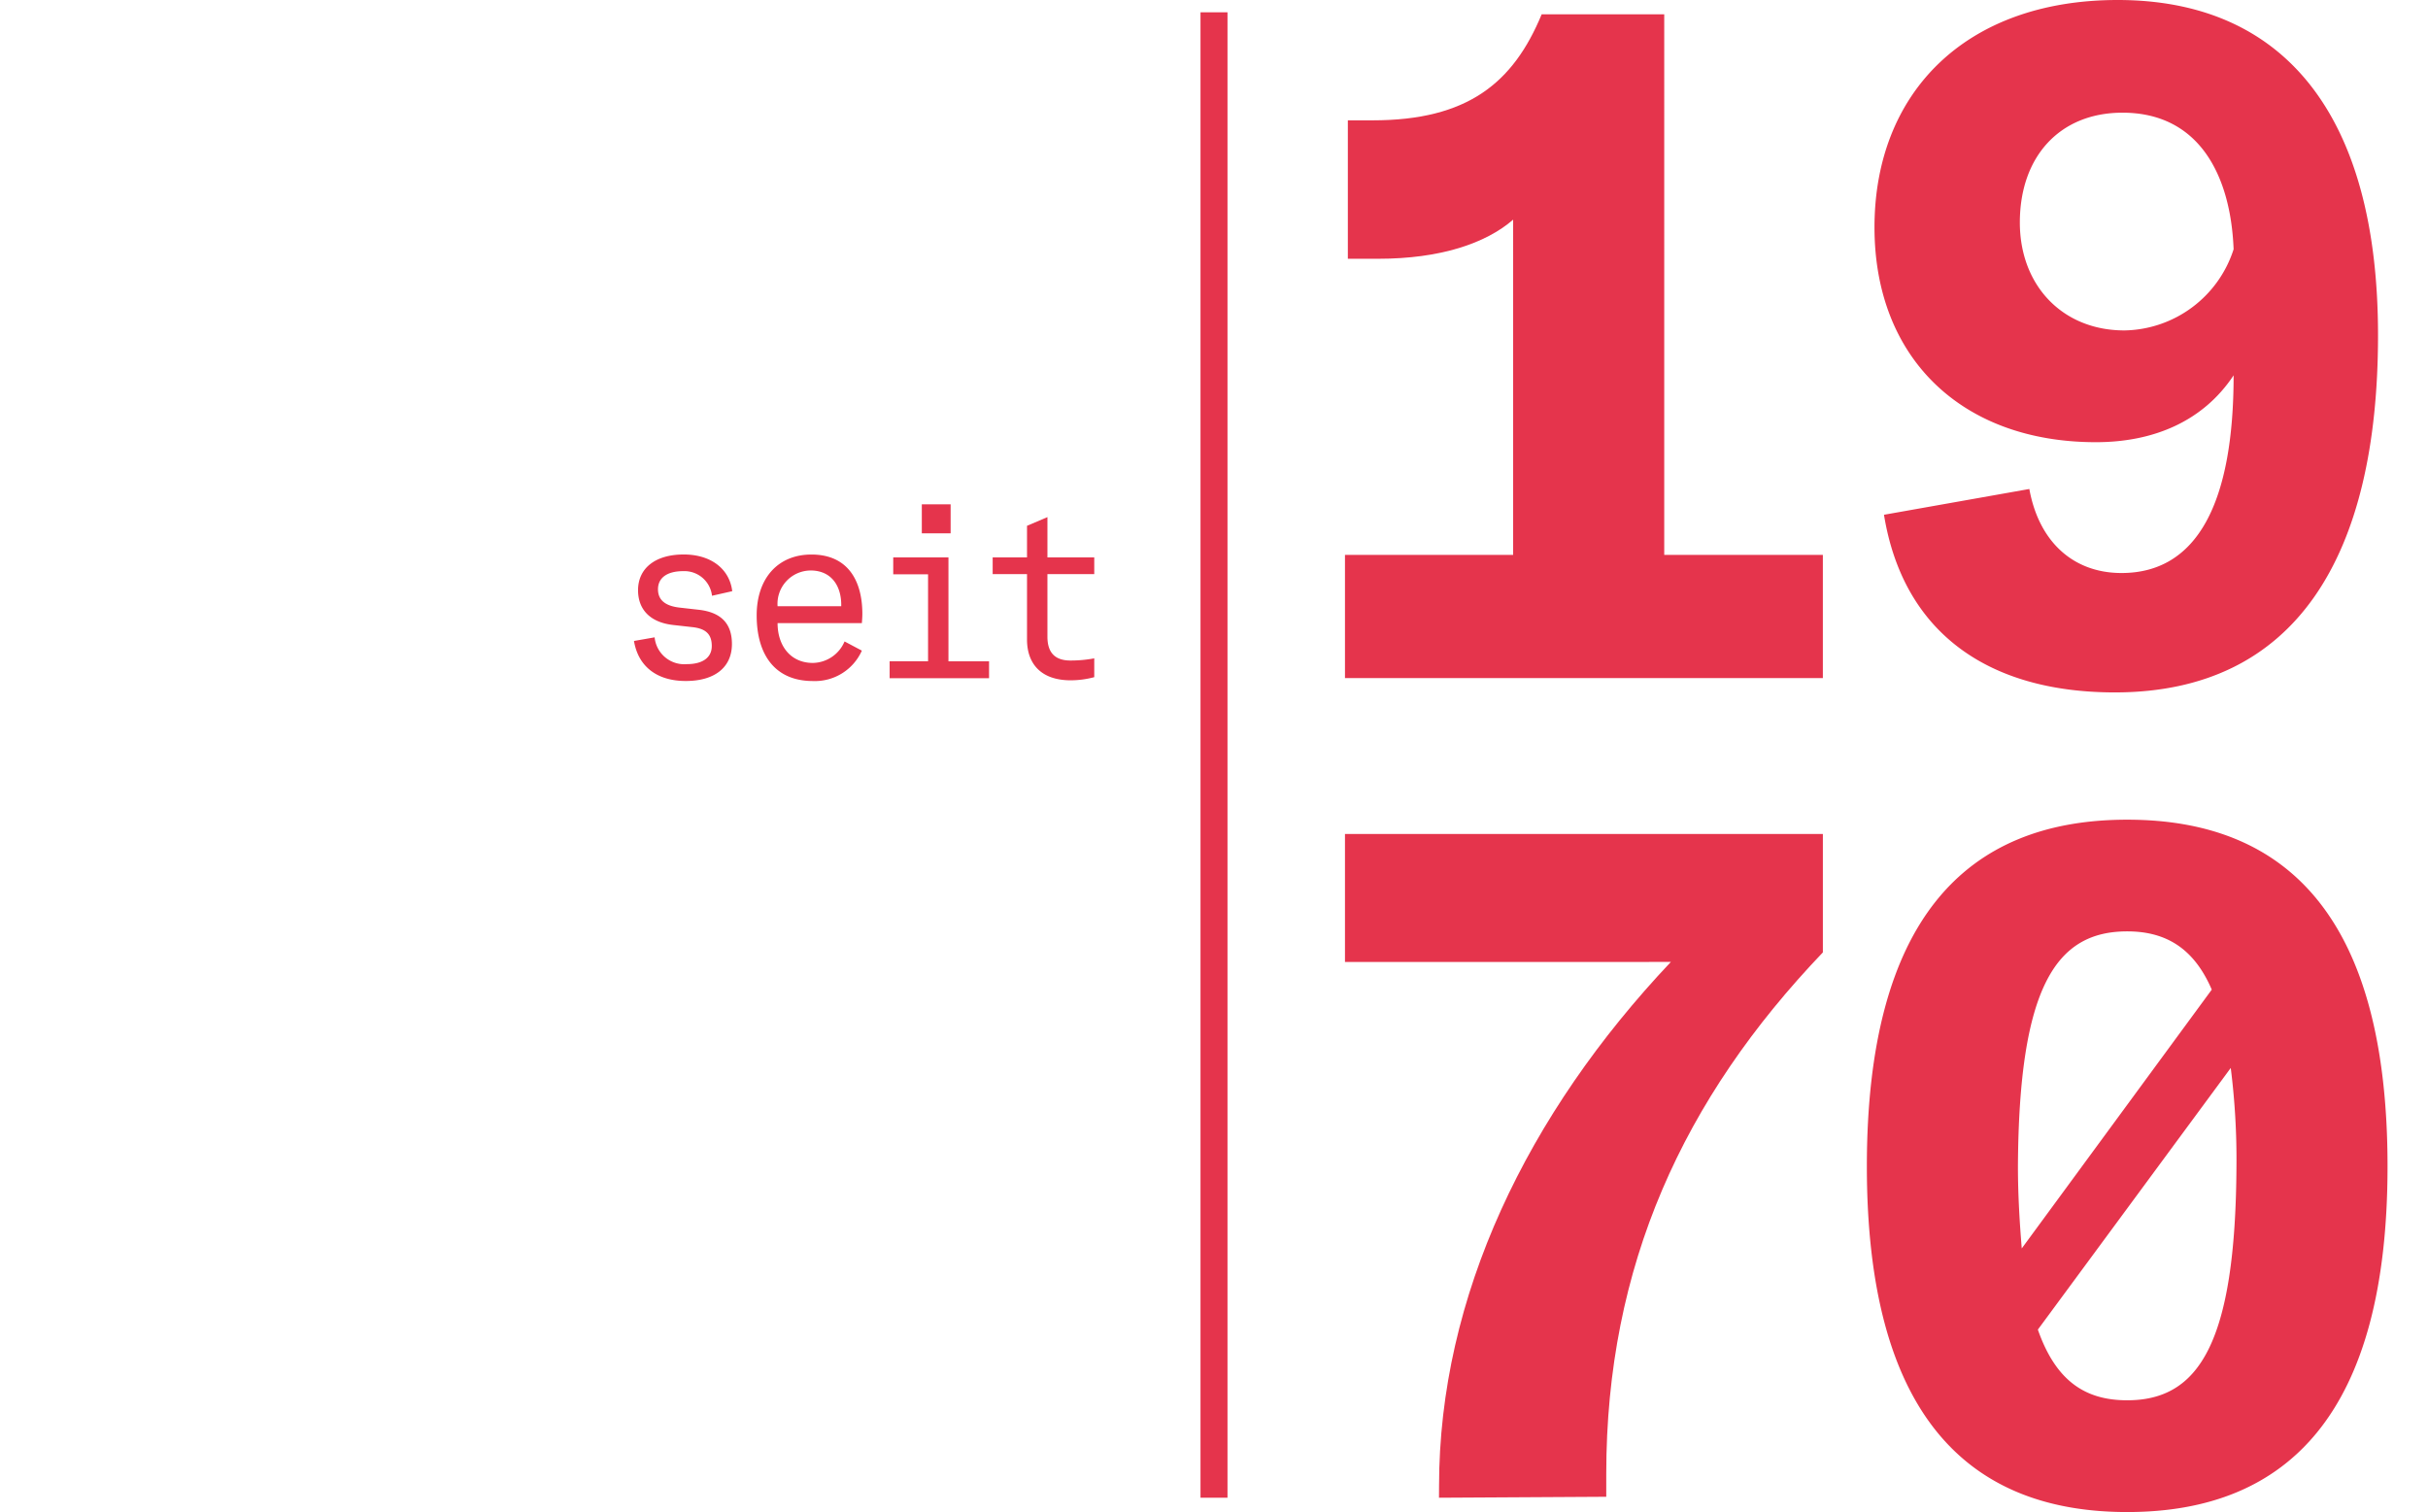 <svg xmlns="http://www.w3.org/2000/svg" width="180" height="112.107" viewBox="-22 0 130 112.107">
    <defs>
        <style>.svg_jubi_a{fill:#E5344C;}.svg_jubi_b{fill:none;stroke:#E5344C;stroke-miterlimit:10;stroke-width:2px;}</style>
    </defs>
    <g transform="translate(-4052 -35.035)">
        <path class="svg_jubi_a" d="M4140.138,76.175v9.134H4104.71V76.175h12.467V51.321c-2.043,1.771-5.424,2.9-10,2.9h-2.254V43.957h1.831c7.044,0,10.425-2.762,12.538-7.86h9.086V76.175Z"/>
        <path class="svg_jubi_a" d="M4181.295,59.889c0,16.357-6.057,26.483-19.51,26.483-9.509,0-15.708-4.532-17.116-13.171l10.776-1.911c.705,3.894,3.24,6.23,6.832,6.23,5.636,0,8.312-5.239,8.312-14.657-2.254,3.4-5.917,4.957-10.213,4.957-9.932,0-16.411-6.232-16.411-15.933,0-9.913,6.691-16.852,18.031-16.852C4174.251,35.035,4181.295,43.461,4181.295,59.889Zm-10.706-6.373c-.212-5.452-2.536-10.126-8.241-10.126-4.649,0-7.607,3.258-7.607,8.144,0,4.673,3.169,8,7.748,8A8.654,8.654,0,0,0,4170.589,53.516Z"/>
        <path class="svg_jubi_a" d="M4111.684,145.23c0-14.091,6.55-27.615,17.185-38.874H4104.71V96.868h35.429v8.78c-10.354,10.834-16.059,23.225-16.059,38.662v1.7l-12.4.071Z"/>
        <path class="svg_jubi_a" d="M4182,121.509c0,18.127-7.255,25.633-19.3,25.633s-19.3-7.506-19.3-25.633c0-18.2,7.255-25.7,19.3-25.7S4182,103.311,4182,121.509Zm-27.4,0c0,2.266.141,4.319.282,6.089l14.087-19.189c-1.339-3.115-3.452-4.319-6.269-4.319C4157.418,104.09,4154.671,108.2,4154.6,121.509Zm16.2,0a54.145,54.145,0,0,0-.423-7.293l-14.3,19.4c1.338,3.824,3.522,5.24,6.621,5.24C4167.983,138.857,4170.73,134.68,4170.8,121.509Z"/>
        <line class="svg_jubi_b" y2="110.133" transform="translate(4095 35.947)"/>
        <path class="svg_jubi_a" d="M4052,82.558l1.531-.269a2.209,2.209,0,0,0,2.386,1.987c1.193,0,1.851-.5,1.851-1.342,0-.895-.462-1.289-1.424-1.4l-1.442-.161c-1.763-.2-2.6-1.2-2.6-2.578,0-1.629,1.282-2.649,3.383-2.649,2.03,0,3.4,1.074,3.6,2.721l-1.5.34a2.06,2.06,0,0,0-2.136-1.826c-1.176,0-1.869.483-1.869,1.343,0,.769.5,1.235,1.6,1.36l1.424.161c1.764.2,2.458,1.128,2.458,2.541,0,1.7-1.246,2.739-3.418,2.739C4053.727,85.529,4052.321,84.473,4052,82.558Z"/>
        <path class="svg_jubi_a" d="M4068.894,81.233h-6.248c0,1.683.961,2.954,2.616,2.954a2.6,2.6,0,0,0,2.35-1.593l1.282.68a3.807,3.807,0,0,1-3.632,2.255c-2.794,0-4.166-1.933-4.166-4.869,0-2.738,1.567-4.51,4.06-4.51,2.723,0,3.774,1.969,3.774,4.4C4068.93,80.768,4068.912,81,4068.894,81.233Zm-3.809-3.9a2.469,2.469,0,0,0-2.439,2.649h4.718C4067.4,78.549,4066.687,77.331,4065.085,77.331Z"/>
        <path class="svg_jubi_a" d="M4070.953,84.061h2.849V77.618h-2.582V76.365h4.094v7.7h3.01v1.253h-7.371Zm4.522-9.486h-2.136V72.427h2.136Z"/>
        <path class="svg_jubi_a" d="M4078.592,76.365h2.546V74.02l1.513-.644v2.989h3.472V77.6h-3.472v4.636c0,1.2.57,1.772,1.709,1.772a9.531,9.531,0,0,0,1.763-.161v1.395a6.829,6.829,0,0,1-1.744.233c-2.227,0-3.241-1.253-3.241-3.024V77.6h-2.546Z"/>
    </g>
</svg>

